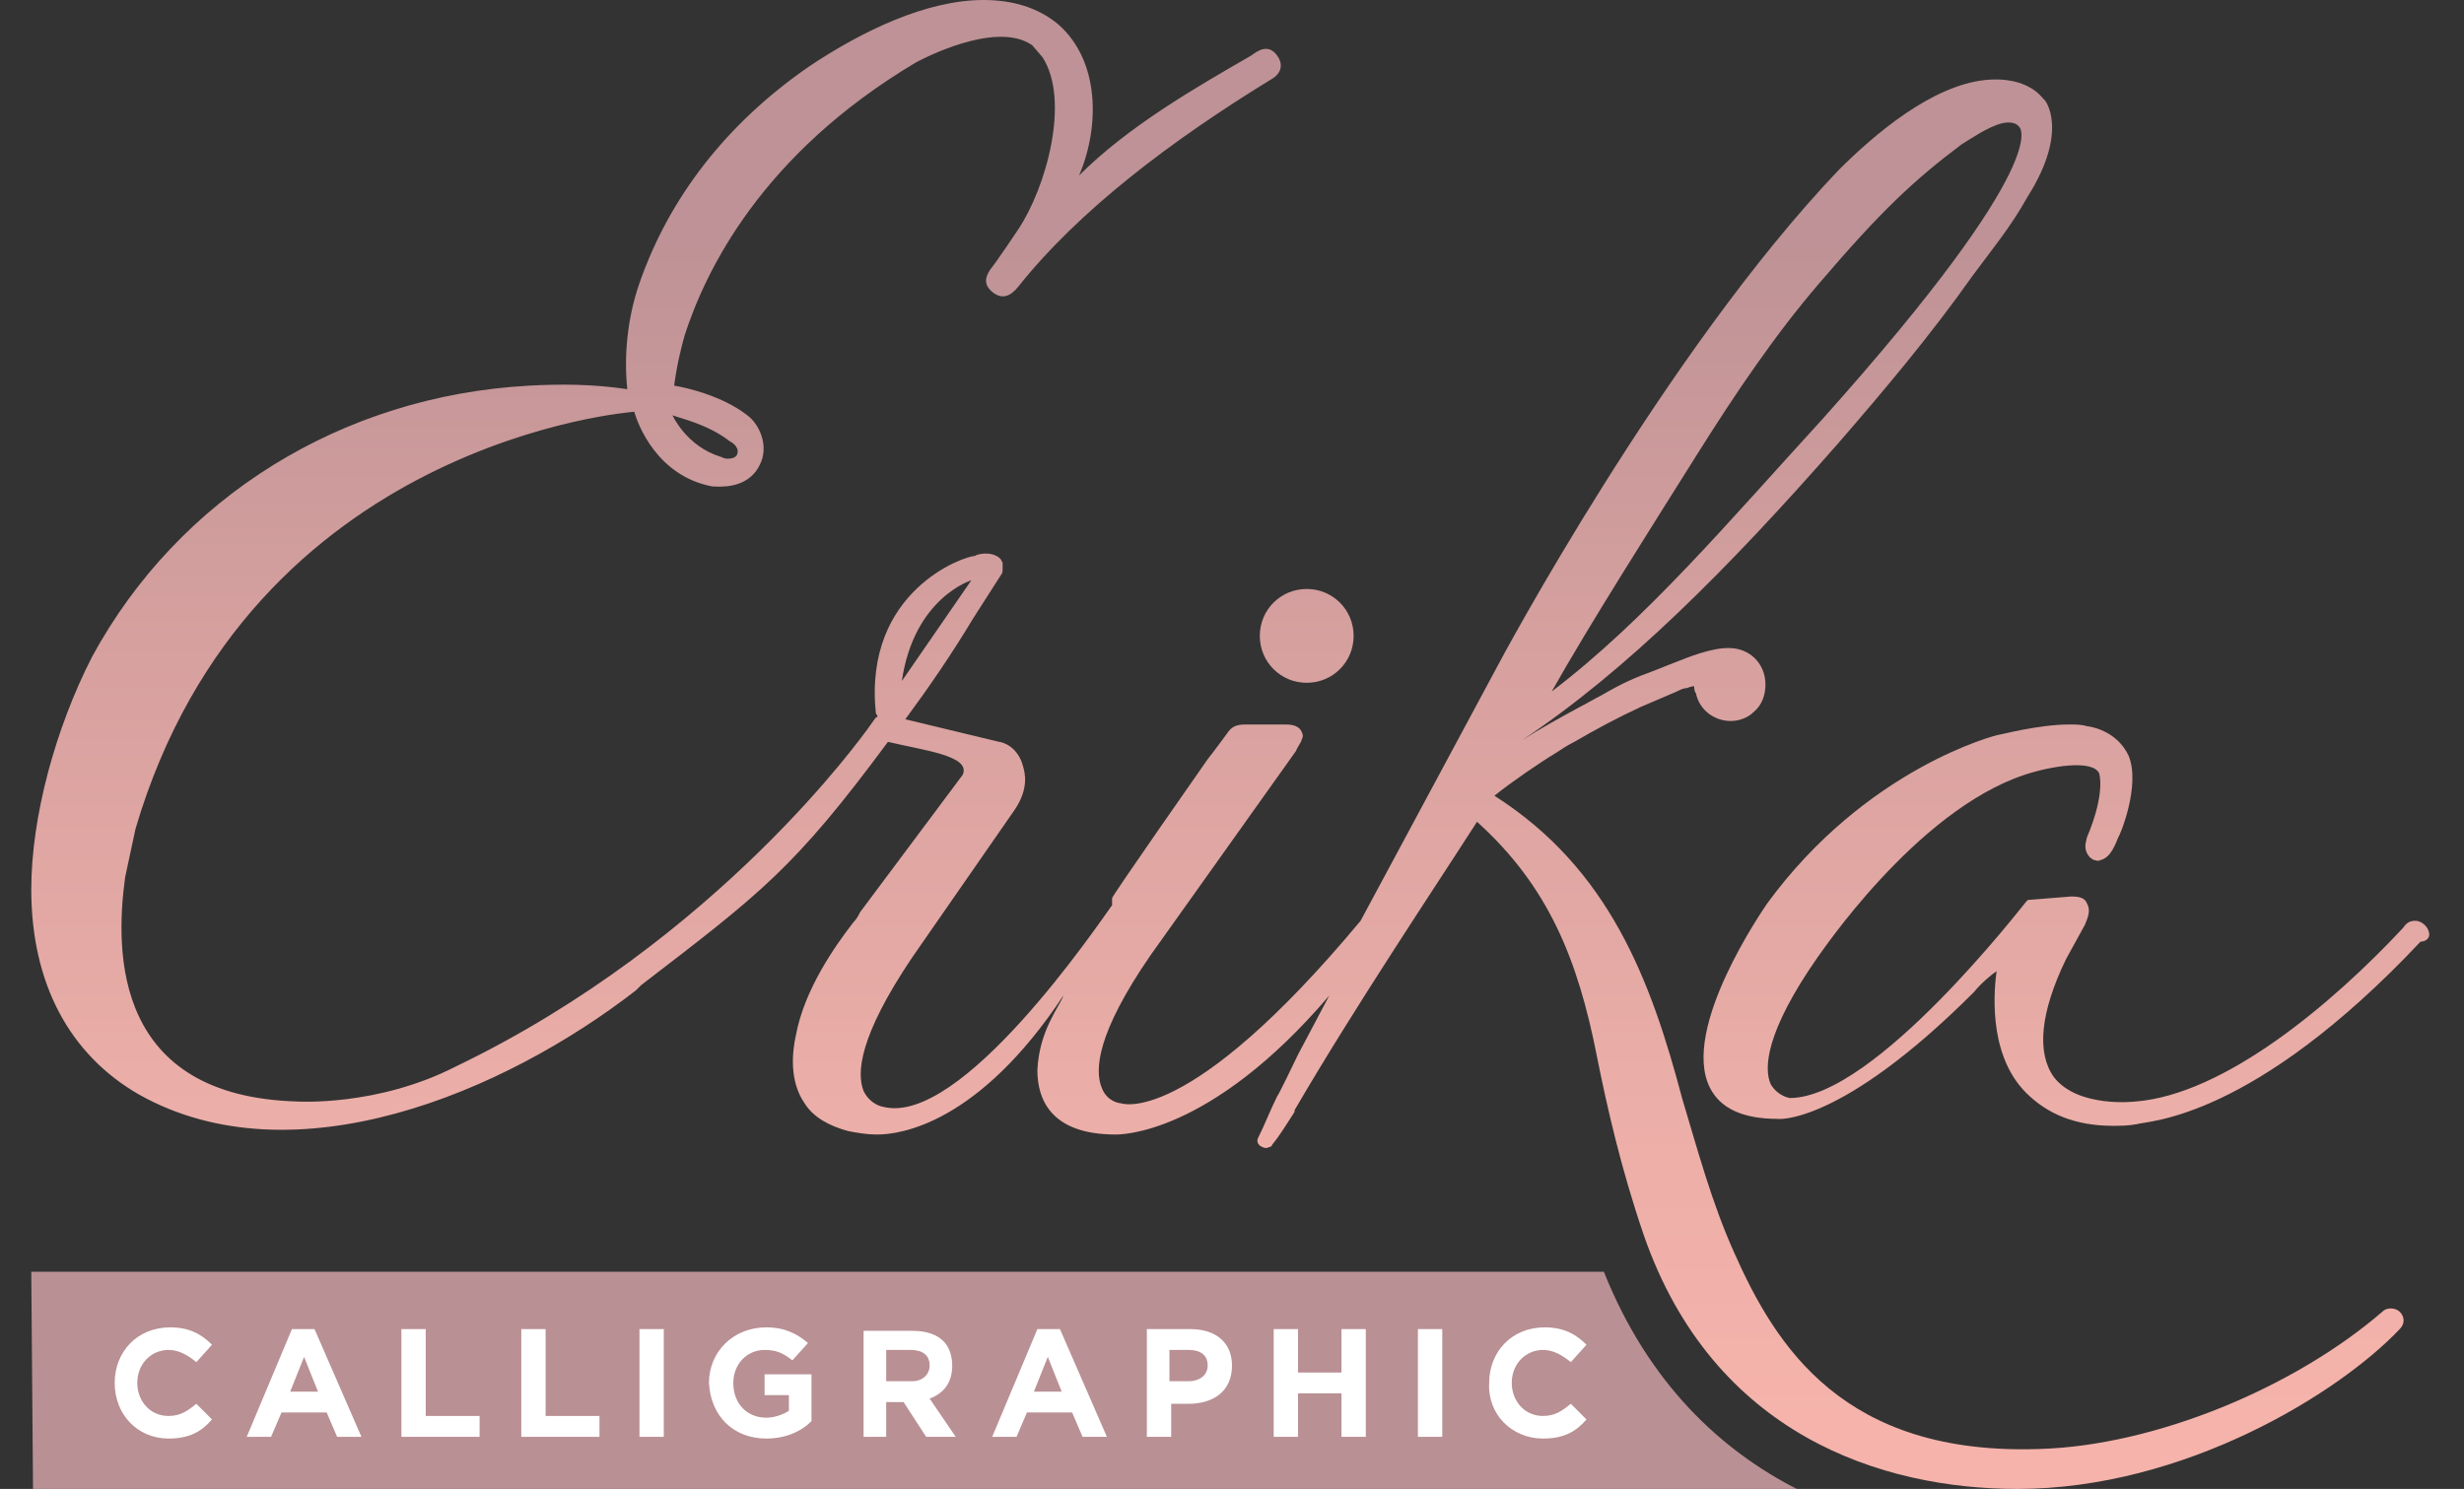 <svg xmlns="http://www.w3.org/2000/svg" xmlns:xlink="http://www.w3.org/1999/xlink" id="Livello_1" x="0px" y="0px" viewBox="0 0 141.8 85.7" style="enable-background:new 0 0 141.8 85.7;" xml:space="preserve"><rect x="0" y="0" width="141.8" height="85.7" fill="#333333" stroke="none"/><style type="text/css">	.st0{fill:#B99094;}	.st1{fill:#FFFFFF;}	.st2{fill:none;stroke:#FFFFFF;stroke-width:32;stroke-miterlimit:10;}	.st3{fill:url(#SVGID_1_);}	.st4{fill:url(#SVGID_00000078740604691064087380000018045704132262475183_);}	.st5{fill:url(#SVGID_00000140732807856138164470000009956088887674088894_);}	.st6{fill:url(#SVGID_00000072966023431944586300000006248510907505481368_);}</style><g>	<path class="st0" d="M92.3,73.2H1.8l0.1,12.5h101.5C99.1,83.5,94.9,79.7,92.3,73.2"></path></g><g>	<linearGradient id="SVGID_1_" gradientUnits="userSpaceOnUse" x1="75.186" y1="5.952" x2="75.186" y2="84.212">		<stop offset="0" style="stop-color:#BE9296"></stop>		<stop offset="9.872730e-02" style="stop-color:#BE9296"></stop>		<stop offset="0.367" style="stop-color:#D49F9E"></stop>		<stop offset="0.743" style="stop-color:#ECAEA8"></stop>		<stop offset="0.973" style="stop-color:#F5B3AB"></stop>	</linearGradient>	<path class="st3" d="M72.5,36.6c0,1.5,1.2,2.7,2.7,2.7s2.7-1.2,2.7-2.7c0-1.5-1.2-2.7-2.7-2.7S72.5,35.1,72.5,36.6z"></path>			<linearGradient id="SVGID_00000138564782598601451590000009545808108509110413_" gradientUnits="userSpaceOnUse" x1="87.65" y1="5.952" x2="87.65" y2="33.411">		<stop offset="0" style="stop-color:#BE9296"></stop>		<stop offset="9.872730e-02" style="stop-color:#BE9296"></stop>		<stop offset="0.367" style="stop-color:#D49F9E"></stop>		<stop offset="0.743" style="stop-color:#ECAEA8"></stop>		<stop offset="0.973" style="stop-color:#F5B3AB"></stop>	</linearGradient>	<polygon style="fill:url(#SVGID_00000138564782598601451590000009545808108509110413_);" points="87.7,42.7 87.7,42.7 87.6,42.7     "></polygon>			<linearGradient id="SVGID_00000168803749539527002600000004924759115646675099_" gradientUnits="userSpaceOnUse" x1="70.079" y1="5.952" x2="70.079" y2="84.212">		<stop offset="0" style="stop-color:#BE9296"></stop>		<stop offset="9.872730e-02" style="stop-color:#BE9296"></stop>		<stop offset="0.367" style="stop-color:#D49F9E"></stop>		<stop offset="0.743" style="stop-color:#ECAEA8"></stop>		<stop offset="0.973" style="stop-color:#F5B3AB"></stop>	</linearGradient>	<path style="fill:url(#SVGID_00000168803749539527002600000004924759115646675099_);" d="M137.1,75.5L137.1,75.5   c-5.1,4.4-13.1,7.7-19.7,7.9c-11.3,0.4-15.2-5.9-17.6-11.3c-1.3-2.9-2.1-5.9-3-8.9C95,56.4,92.6,50,86,45.8c1-0.8,2.6-1.9,3.6-2.5   c0.3-0.2,0.6-0.4,1-0.6c1.2-0.7,2.5-1.4,3.8-2c0.7-0.3,1.4-0.6,2.1-0.9c0.2-0.1,0.4-0.2,0.6-0.2c0,0,0.2-0.1,0.4-0.1   c0,0.1,0,0.3,0.1,0.4c0.2,1,1.1,1.6,2,1.6c0.5,0,1-0.2,1.3-0.5c0.5-0.4,0.7-1,0.7-1.6c0-1.2-0.9-2.1-2.1-2.1c0,0-0.1,0-0.1,0l0,0   l0,0c-0.4,0-0.8,0.1-0.8,0.1c-1,0.2-2.1,0.7-2.9,1l-0.5,0.2c-1.1,0.4-1.8,0.7-3,1.4c-0.4,0.2-0.9,0.5-1.3,0.7   c-1.1,0.6-2.2,1.2-3.3,1.9c0,0-0.2,0.4,0,0c0,0,0,0,0,0c6-4,11.8-9.8,18.2-17.1c2.6-3,5.3-6.2,7.7-9.6c1.1-1.5,2.2-2.8,3.2-4.6   c2.4-3.8,1-5.6,0.9-5.6c-1.1-1.4-3.2-1.1-3.3-1.1c-3.1,0.3-6.4,3.1-8.5,5.2c-10,10.5-19.5,28.3-19.6,28.5l-7.9,14.7   c-10,12-13.8,10.5-13.8,10.5c-0.1,0-0.8-0.1-1.1-0.9c-0.4-1-0.3-3.1,2.8-7.6l8.4-11.8c0-0.1,0.3-0.5,0.3-0.6c0.1-0.2,0.1-0.3,0-0.5   c-0.2-0.4-0.7-0.4-1-0.4c-0.1,0-0.1,0-0.2,0c-0.4,0-1.5,0-1.9,0c-0.4,0-0.8,0-1.1,0.4c0,0,0,0,0,0c0,0-0.8,1.1-1.2,1.6   c0,0-5.6,8-5.5,8L64,52.1c-0.8,1.1-8.7,12.8-13.2,11.6c0,0-0.7-0.1-1.1-0.9c-0.4-1-0.3-3.1,2.8-7.7l5.9-8.5   c0.6-0.9,0.7-1.7,0.5-2.4c-0.3-1.3-1.3-1.5-1.4-1.5l-5.4-1.3c1.4-1.9,2.7-3.8,3.9-5.8l1.6-2.5c0.1-0.1,0.1-0.2,0.1-0.4   c0-0.1,0-0.1,0-0.2c0,0,0,0,0-0.1l-0.1-0.2c0,0-0.1-0.1-0.1-0.1c-0.5-0.4-1.3-0.2-1.4-0.1C55.5,32,49.7,34,50.4,41   c0,0,0,0.1,0.1,0.2c0,0.1-0.1,0.1-0.1,0.1l-0.5,0.7c-0.1,0.1-8.5,12.1-23.7,19.4c-4.5,2.3-9.1,2-9.1,2C6.6,63.1,6.6,54.9,7.2,50.5   c0.2-0.9,0.4-1.9,0.6-2.8c6.6-22.4,28.7-24,28.7-24c0.2,0.7,1.3,3.7,4.5,4.3l0.1,0l0,0c0.2,0,1.9,0.2,2.6-1.2   c0.6-1.1,0-2.4-0.7-2.9c-1.4-1.1-3.5-1.6-4.2-1.7c0,0,0.1-1.1,0.6-2.9c1.2-3.7,4.4-10.4,13.3-15.7c0,0,3.8-2.1,6.1-1.3   c0,0,0.3,0.1,0.6,0.3v0l0.6,0.7c1.6,2.5,0.2,7.5-1.4,9.9c0,0-1.2,1.8-1.6,2.3c-0.2,0.3-0.5,0.8,0.1,1.3c0.6,0.5,1.1,0.2,1.5-0.3   c3.5-4.4,8.8-8.4,14.5-11.9c0.4-0.2,0.9-0.7,0.4-1.4c-0.5-0.7-1.1-0.3-1.5,0c-3.3,1.9-7.1,4.1-9.9,6.9c1.2-2.8,1.2-6.6-1.2-8.7   c-1.2-1-2.7-1.4-4.3-1.4c-3.3,0-7,1.8-10,3.8c-4.8,3.3-8.1,7.6-9.8,12.5c-0.7,2-0.9,4.2-0.7,6.1c-2-0.3-3.9-0.3-5.7-0.2   c-10.7,0.6-20.1,6.4-25.1,15.6C3.2,41.9,1.8,47,1.8,51.2C1.8,56.6,4,60.7,8,63c8.9,5,21-0.1,28.6-6l0.3-0.3   c6.9-5.3,8.8-6.7,14.2-14c2.1,0.5,4.8,0.8,4.3,1.9l-5.9,7.9c-0.1,0.2-0.2,0.4-0.4,0.6c-1,1.3-2.8,3.8-3.3,6.5   c-0.2,0.9-0.4,2.6,0.5,3.9c0.5,0.8,1.4,1.3,2.5,1.6c0.5,0.1,1.1,0.2,1.6,0.2c0,0,0,0,0.1,0c1.3,0,5.8-0.6,10.7-8   c-0.2,0.6-1.4,2-1.5,4.3c0,1.7,0.8,3.7,4.5,3.7c0.2,0,5.4,0.1,12.3-8l-1.8,3.4c-1.2,2.5-1.2,2.4-1.2,2.4c0,0,0,0,0,0l0,0   c-0.4,0.8-0.7,1.6-1.1,2.4c-0.1,0.2,0,0.4,0.2,0.5c0.2,0.1,0.3,0.1,0.5,0c0.1,0,0.1-0.1,0.1-0.1c0.5-0.6,0.9-1.3,1.3-1.9l0-0.1   C78,57.9,82.5,51.2,85,47.3c4.1,3.7,5.8,7.9,6.9,13.5c0.6,3,1.4,6.5,2.7,10.3c4,11.5,13.7,14.6,21.5,14.6c9.6,0,18.5-5.5,22-9.2   c0.3-0.3,0.3-0.7,0-1C137.9,75.3,137.4,75.2,137.1,75.5z M97.7,26.1c2.2-3.5,4.5-6.9,7-9.8c3.5-4.1,5.4-5.9,8.2-8   c0.5-0.3,1.5-1,2.3-1.2c0,0,0.7-0.2,1,0.2c0,0,2.2,1.7-11.3,16.8C99.5,30,94.7,35.7,89.3,39.8C91.5,35.9,95,30.4,97.7,26.1z    M42,25.4c0.2,0.1,0.6,0.4,0.4,0.8c0,0-0.1,0.2-0.5,0.2c-0.1,0-0.2,0-0.4-0.1c-2-0.6-2.8-2.4-2.8-2.4C39.2,24.1,40.7,24.4,42,25.4z    M55.9,33.4l-4,5.8C52.6,34.4,55.9,33.4,55.9,33.4z"></path>			<linearGradient id="SVGID_00000105413779392940402110000000391975679408879028_" gradientUnits="userSpaceOnUse" x1="118.999" y1="5.952" x2="118.999" y2="84.212">		<stop offset="0" style="stop-color:#BE9296"></stop>		<stop offset="9.872730e-02" style="stop-color:#BE9296"></stop>		<stop offset="0.367" style="stop-color:#D49F9E"></stop>		<stop offset="0.743" style="stop-color:#ECAEA8"></stop>		<stop offset="0.973" style="stop-color:#F5B3AB"></stop>	</linearGradient>	<path style="fill:url(#SVGID_00000105413779392940402110000000391975679408879028_);" d="M139.8,53.8c0-0.4-0.4-0.8-0.8-0.8   c-0.3,0-0.5,0.1-0.7,0.4c-4.1,4.4-10.3,9.6-15.4,10c0,0-3.3,0.4-4.7-1.4c-1-1.4-0.8-3.7,0.7-6.8l1.1-2c0-0.1,0.4-0.7,0.1-1.2   c-0.1-0.3-0.4-0.4-0.9-0.4l-2.5,0.2l-0.1,0.1c-0.1,0.1-8.7,11.3-13.6,11.3c0,0-0.7-0.1-1.1-0.8c-0.4-0.9-0.3-3,2.7-7.3   c0.1-0.1,5.6-8.4,11.9-10.5c1.5-0.5,3.9-0.9,4.3-0.1c0,0,0.4,1.1-0.7,3.7c0,0.1-0.2,0.5,0,0.9c0.1,0.2,0.2,0.3,0.4,0.4   c0.1,0,0.2,0.1,0.4,0c0.4-0.1,0.7-0.5,1-1.3c0.1-0.1,1.3-3,0.6-4.7c-0.7-1.5-2.3-1.7-2.4-1.7c-0.3-0.1-0.7-0.1-1-0.1   c-1.8,0-4,0.6-4.1,0.6c-0.1,0-7.6,1.9-13.3,9.7c-0.2,0.3-5,7.2-3.3,10.6c0.6,1.2,1.9,1.8,3.9,1.8c-0.1,0,3.5,0.5,11.3-7.3   c0.4-0.5,1-1,1.3-1.2c-0.1,0.8-0.6,4.7,1.7,7c1.2,1.2,2.8,1.9,5,1.9c0.4,0,0.9,0,1.4-0.1c0,0,0,0,0,0c0.6-0.2,6.6-0.2,16.3-10.5   l0,0C139.6,54.2,139.8,54,139.8,53.8z"></path></g><g>	<path class="st1" d="M88.8,82.8c1.2,0,1.9-0.4,2.5-1.1l-0.9-0.9c-0.5,0.4-0.9,0.7-1.6,0.7c-1.1,0-1.8-0.9-1.8-1.9v0   c0-1.1,0.8-1.9,1.8-1.9c0.6,0,1.1,0.3,1.6,0.7l0.9-1c-0.6-0.6-1.3-1-2.4-1c-1.9,0-3.2,1.4-3.2,3.2v0C85.6,81.4,87,82.8,88.8,82.8    M81.6,82.7h1.4v-6.2h-1.4V82.7z M73.3,82.7h1.4v-2.5h2.5v2.5h1.4v-6.2h-1.4V79h-2.5v-2.5h-1.4V82.7z M67.3,79.6v-1.9h1.1   c0.7,0,1.1,0.3,1.1,0.9v0c0,0.5-0.4,0.9-1.1,0.9H67.3z M66,82.7h1.4v-1.9h1c1.4,0,2.5-0.7,2.5-2.2v0c0-1.3-0.9-2.1-2.4-2.1H66V82.7   z M59.5,80.1l0.8-2l0.8,2H59.5z M57.1,82.7h1.4l0.6-1.4h2.6l0.6,1.4h1.4L61,76.5h-1.3L57.1,82.7z M51,79.5v-1.8h1.4   c0.7,0,1.1,0.3,1.1,0.9v0c0,0.5-0.4,0.9-1,0.9H51z M49.6,82.7H51v-2H52h0l1.3,2H55l-1.5-2.2c0.8-0.3,1.3-0.9,1.3-1.9v0   c0-0.6-0.2-1.1-0.5-1.4c-0.4-0.4-1-0.6-1.8-0.6h-2.8V82.7z M44.1,82.8c1.1,0,2-0.4,2.6-1v-2.7h-2.7v1.2h1.4v0.9   c-0.3,0.2-0.8,0.4-1.3,0.4c-1.1,0-1.9-0.8-1.9-2v0c0-1.1,0.8-1.9,1.8-1.9c0.7,0,1.1,0.2,1.6,0.6l0.9-1c-0.6-0.5-1.3-0.9-2.4-0.9   c-1.9,0-3.3,1.4-3.3,3.2v0C40.9,81.5,42.2,82.8,44.1,82.8 M36.8,82.7h1.4v-6.2h-1.4V82.7z M30,82.7h4.5v-1.2h-3.1v-5H30V82.7z    M23.1,82.7h4.5v-1.2h-3.1v-5h-1.4V82.7z M16.7,80.1l0.8-2l0.8,2H16.7z M14.2,82.7h1.4l0.6-1.4h2.6l0.6,1.4h1.4l-2.7-6.2h-1.3   L14.2,82.7z M9.7,82.8c1.2,0,1.9-0.4,2.5-1.1l-0.9-0.9c-0.5,0.4-0.9,0.7-1.6,0.7c-1.1,0-1.8-0.9-1.8-1.9v0c0-1.1,0.8-1.9,1.8-1.9   c0.6,0,1.1,0.3,1.6,0.7l0.9-1c-0.6-0.6-1.3-1-2.4-1c-1.9,0-3.2,1.4-3.2,3.2v0C6.6,81.4,7.9,82.8,9.7,82.8"></path></g></svg>